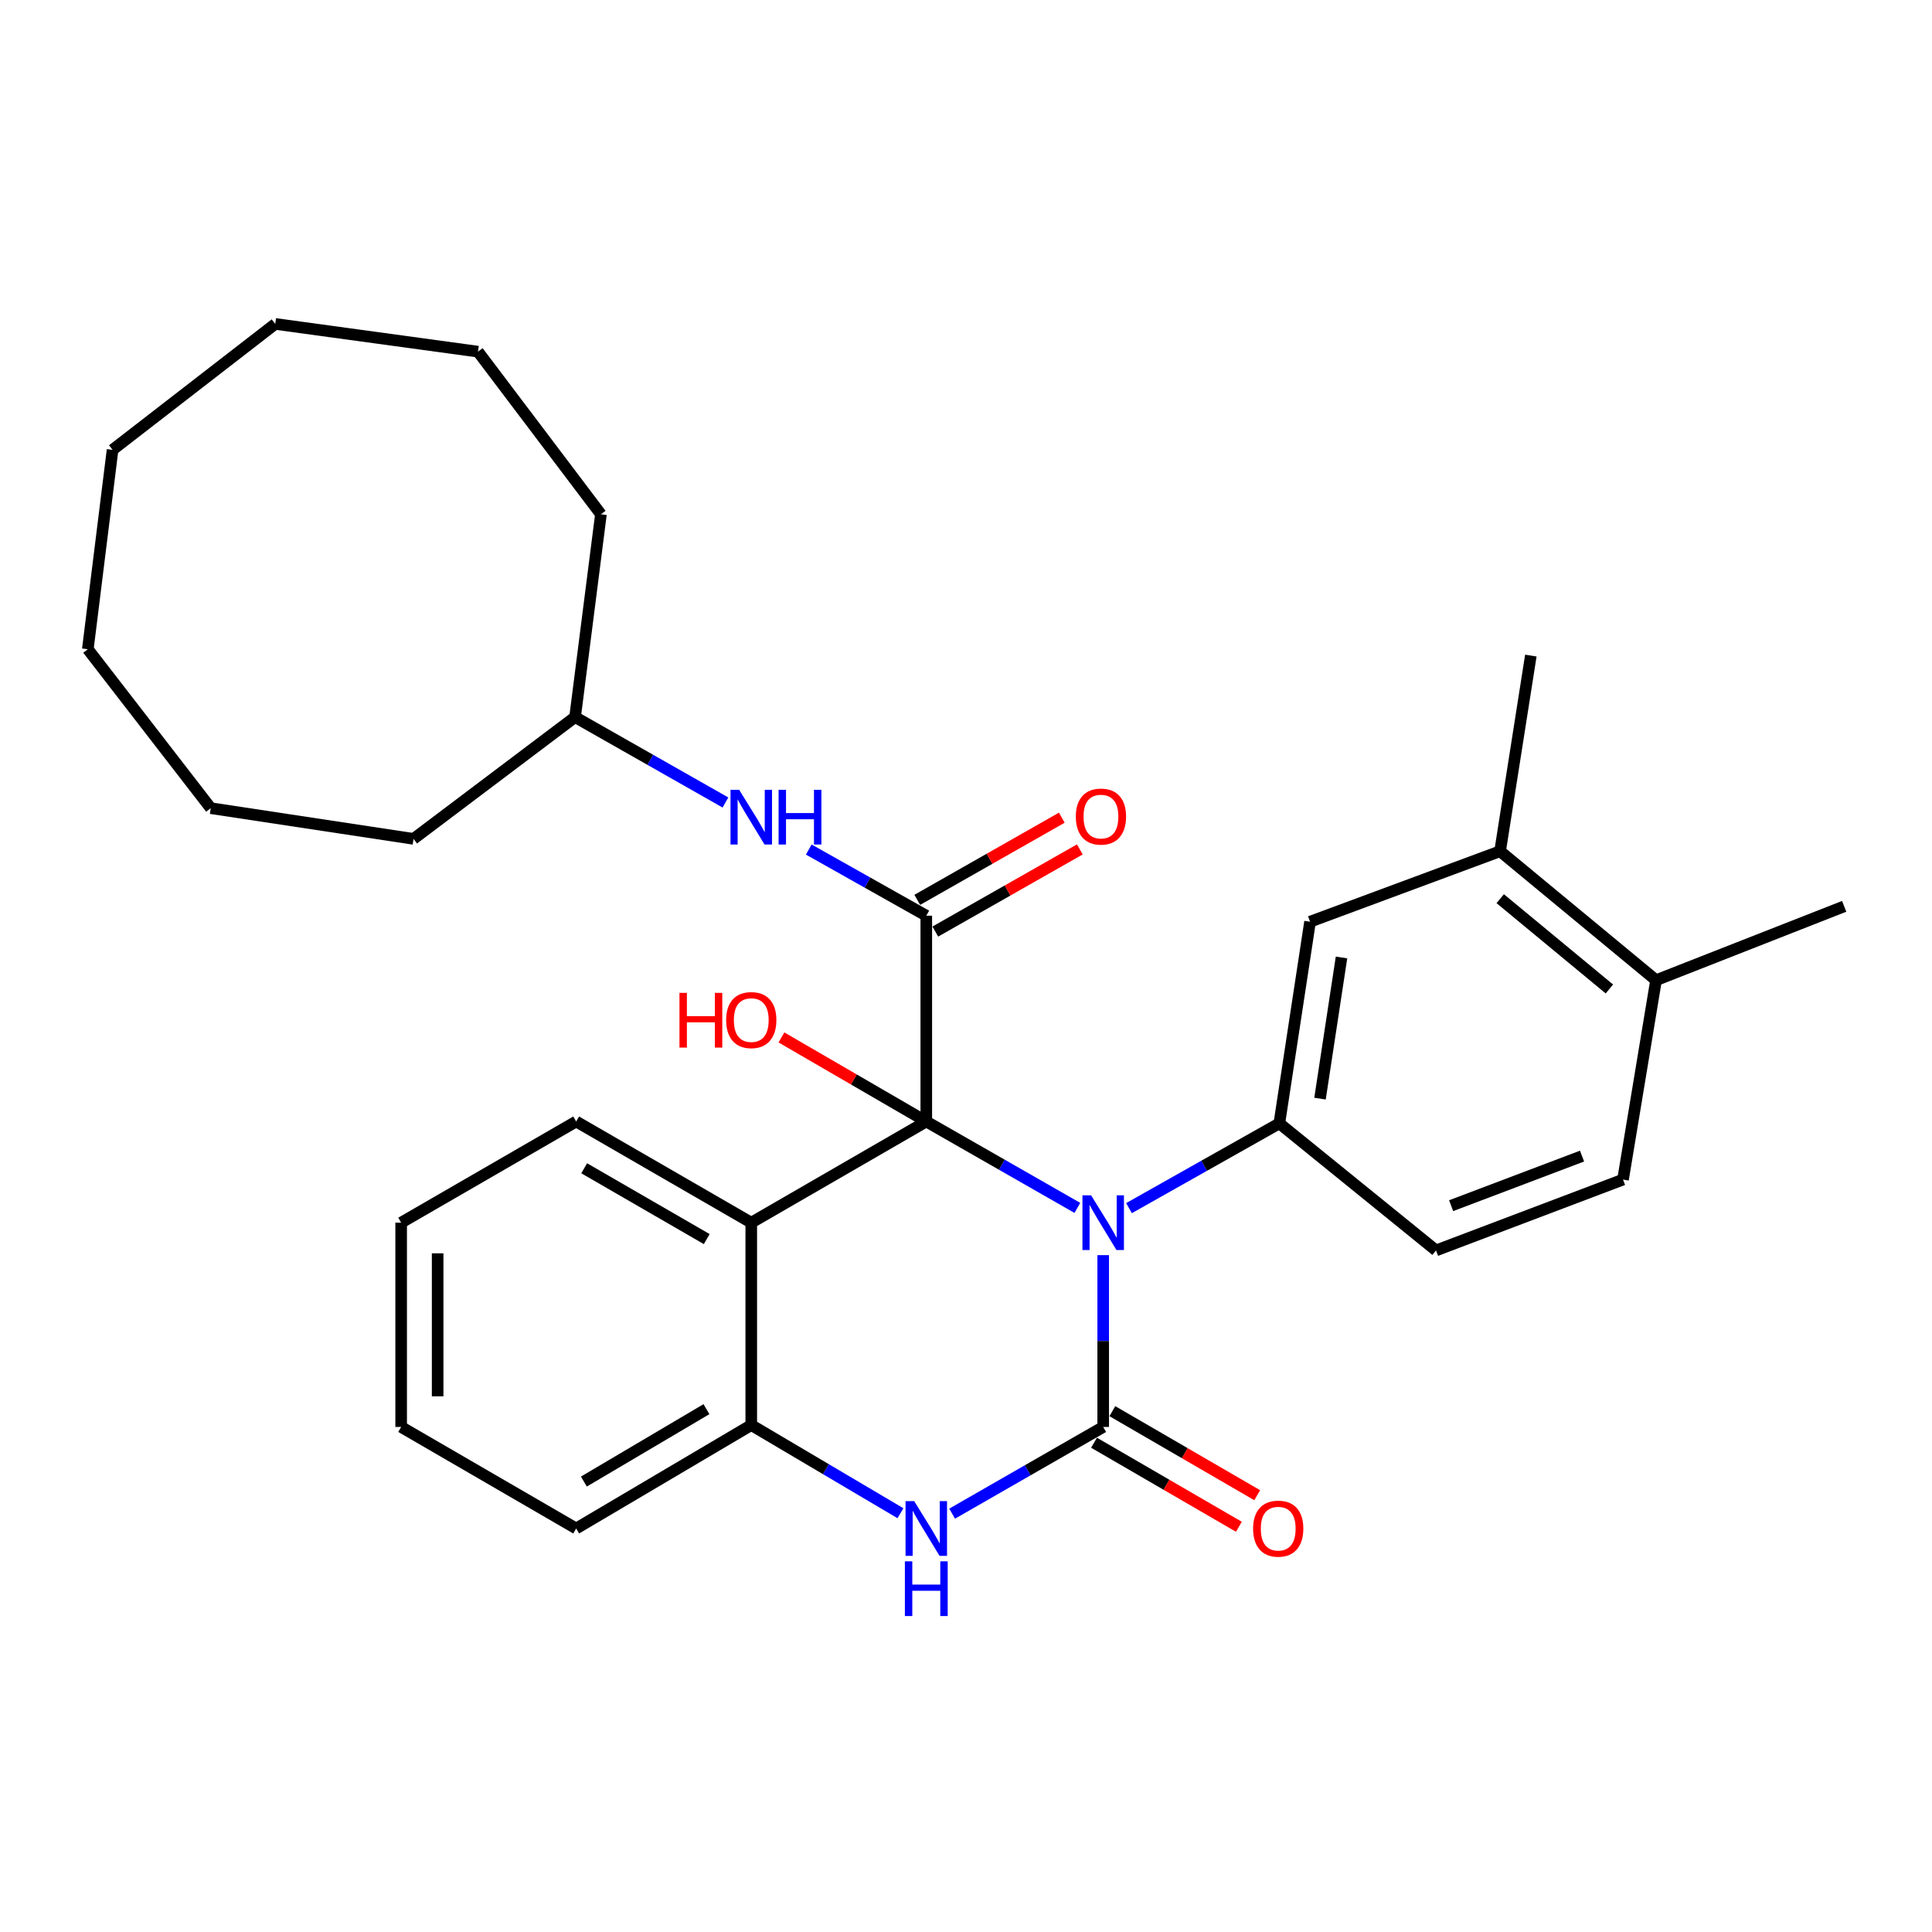 <?xml version='1.0' encoding='iso-8859-1'?>
<svg version='1.1' baseProfile='full'
              xmlns='http://www.w3.org/2000/svg'
                      xmlns:rdkit='http://www.rdkit.org/xml'
                      xmlns:xlink='http://www.w3.org/1999/xlink'
                  xml:space='preserve'
width='1000px' height='1000px' viewBox='0 0 1000 1000'>
<!-- END OF HEADER -->
<rect style='opacity:1.0;fill:#FFFFFF;stroke:none' width='1000' height='1000' x='0' y='0'> </rect>
<path class='bond-0' d='M 557.636,625.206 L 518.541,602.847' style='fill:none;fill-rule:evenodd;stroke:#0000FF;stroke-width:6px;stroke-linecap:butt;stroke-linejoin:miter;stroke-opacity:1' />
<path class='bond-0' d='M 518.541,602.847 L 479.445,580.488' style='fill:none;fill-rule:evenodd;stroke:#000000;stroke-width:6px;stroke-linecap:butt;stroke-linejoin:miter;stroke-opacity:1' />
<path class='bond-1' d='M 571.013,649.66 L 571.013,694.125' style='fill:none;fill-rule:evenodd;stroke:#0000FF;stroke-width:6px;stroke-linecap:butt;stroke-linejoin:miter;stroke-opacity:1' />
<path class='bond-1' d='M 571.013,694.125 L 571.013,738.589' style='fill:none;fill-rule:evenodd;stroke:#000000;stroke-width:6px;stroke-linecap:butt;stroke-linejoin:miter;stroke-opacity:1' />
<path class='bond-5' d='M 584.37,625.326 L 623.276,603.39' style='fill:none;fill-rule:evenodd;stroke:#0000FF;stroke-width:6px;stroke-linecap:butt;stroke-linejoin:miter;stroke-opacity:1' />
<path class='bond-5' d='M 623.276,603.39 L 662.183,581.454' style='fill:none;fill-rule:evenodd;stroke:#000000;stroke-width:6px;stroke-linecap:butt;stroke-linejoin:miter;stroke-opacity:1' />
<path class='bond-2' d='M 479.445,580.488 L 479.445,473.969' style='fill:none;fill-rule:evenodd;stroke:#000000;stroke-width:6px;stroke-linecap:butt;stroke-linejoin:miter;stroke-opacity:1' />
<path class='bond-3' d='M 479.445,580.488 L 388.853,632.856' style='fill:none;fill-rule:evenodd;stroke:#000000;stroke-width:6px;stroke-linecap:butt;stroke-linejoin:miter;stroke-opacity:1' />
<path class='bond-13' d='M 479.445,580.488 L 441.958,558.732' style='fill:none;fill-rule:evenodd;stroke:#000000;stroke-width:6px;stroke-linecap:butt;stroke-linejoin:miter;stroke-opacity:1' />
<path class='bond-13' d='M 441.958,558.732 L 404.472,536.975' style='fill:none;fill-rule:evenodd;stroke:#FF0000;stroke-width:6px;stroke-linecap:butt;stroke-linejoin:miter;stroke-opacity:1' />
<path class='bond-4' d='M 571.013,738.589 L 531.919,761.028' style='fill:none;fill-rule:evenodd;stroke:#000000;stroke-width:6px;stroke-linecap:butt;stroke-linejoin:miter;stroke-opacity:1' />
<path class='bond-4' d='M 531.919,761.028 L 492.825,783.467' style='fill:none;fill-rule:evenodd;stroke:#0000FF;stroke-width:6px;stroke-linecap:butt;stroke-linejoin:miter;stroke-opacity:1' />
<path class='bond-9' d='M 566.274,746.757 L 603.761,768.505' style='fill:none;fill-rule:evenodd;stroke:#000000;stroke-width:6px;stroke-linecap:butt;stroke-linejoin:miter;stroke-opacity:1' />
<path class='bond-9' d='M 603.761,768.505 L 641.248,790.253' style='fill:none;fill-rule:evenodd;stroke:#FF0000;stroke-width:6px;stroke-linecap:butt;stroke-linejoin:miter;stroke-opacity:1' />
<path class='bond-9' d='M 575.752,730.421 L 613.239,752.169' style='fill:none;fill-rule:evenodd;stroke:#000000;stroke-width:6px;stroke-linecap:butt;stroke-linejoin:miter;stroke-opacity:1' />
<path class='bond-9' d='M 613.239,752.169 L 650.726,773.917' style='fill:none;fill-rule:evenodd;stroke:#FF0000;stroke-width:6px;stroke-linecap:butt;stroke-linejoin:miter;stroke-opacity:1' />
<path class='bond-7' d='M 479.445,473.969 L 449.033,456.846' style='fill:none;fill-rule:evenodd;stroke:#000000;stroke-width:6px;stroke-linecap:butt;stroke-linejoin:miter;stroke-opacity:1' />
<path class='bond-7' d='M 449.033,456.846 L 418.62,439.724' style='fill:none;fill-rule:evenodd;stroke:#0000FF;stroke-width:6px;stroke-linecap:butt;stroke-linejoin:miter;stroke-opacity:1' />
<path class='bond-11' d='M 484.112,482.178 L 521.514,460.916' style='fill:none;fill-rule:evenodd;stroke:#000000;stroke-width:6px;stroke-linecap:butt;stroke-linejoin:miter;stroke-opacity:1' />
<path class='bond-11' d='M 521.514,460.916 L 558.916,439.654' style='fill:none;fill-rule:evenodd;stroke:#FF0000;stroke-width:6px;stroke-linecap:butt;stroke-linejoin:miter;stroke-opacity:1' />
<path class='bond-11' d='M 474.778,465.759 L 512.18,444.497' style='fill:none;fill-rule:evenodd;stroke:#000000;stroke-width:6px;stroke-linecap:butt;stroke-linejoin:miter;stroke-opacity:1' />
<path class='bond-11' d='M 512.18,444.497 L 549.582,423.235' style='fill:none;fill-rule:evenodd;stroke:#FF0000;stroke-width:6px;stroke-linecap:butt;stroke-linejoin:miter;stroke-opacity:1' />
<path class='bond-16' d='M 388.853,632.856 L 298.229,580.488' style='fill:none;fill-rule:evenodd;stroke:#000000;stroke-width:6px;stroke-linecap:butt;stroke-linejoin:miter;stroke-opacity:1' />
<path class='bond-16' d='M 365.81,641.354 L 302.373,604.696' style='fill:none;fill-rule:evenodd;stroke:#000000;stroke-width:6px;stroke-linecap:butt;stroke-linejoin:miter;stroke-opacity:1' />
<path class='bond-30' d='M 388.853,632.856 L 388.853,737.613' style='fill:none;fill-rule:evenodd;stroke:#000000;stroke-width:6px;stroke-linecap:butt;stroke-linejoin:miter;stroke-opacity:1' />
<path class='bond-6' d='M 466.075,783.245 L 427.464,760.429' style='fill:none;fill-rule:evenodd;stroke:#0000FF;stroke-width:6px;stroke-linecap:butt;stroke-linejoin:miter;stroke-opacity:1' />
<path class='bond-6' d='M 427.464,760.429 L 388.853,737.613' style='fill:none;fill-rule:evenodd;stroke:#000000;stroke-width:6px;stroke-linecap:butt;stroke-linejoin:miter;stroke-opacity:1' />
<path class='bond-8' d='M 662.183,581.454 L 678.079,477.085' style='fill:none;fill-rule:evenodd;stroke:#000000;stroke-width:6px;stroke-linecap:butt;stroke-linejoin:miter;stroke-opacity:1' />
<path class='bond-8' d='M 683.238,568.642 L 694.365,495.584' style='fill:none;fill-rule:evenodd;stroke:#000000;stroke-width:6px;stroke-linecap:butt;stroke-linejoin:miter;stroke-opacity:1' />
<path class='bond-12' d='M 662.183,581.454 L 743.279,647.221' style='fill:none;fill-rule:evenodd;stroke:#000000;stroke-width:6px;stroke-linecap:butt;stroke-linejoin:miter;stroke-opacity:1' />
<path class='bond-18' d='M 388.853,737.613 L 298.229,791.146' style='fill:none;fill-rule:evenodd;stroke:#000000;stroke-width:6px;stroke-linecap:butt;stroke-linejoin:miter;stroke-opacity:1' />
<path class='bond-18' d='M 365.654,729.382 L 302.217,766.855' style='fill:none;fill-rule:evenodd;stroke:#000000;stroke-width:6px;stroke-linecap:butt;stroke-linejoin:miter;stroke-opacity:1' />
<path class='bond-17' d='M 375.491,415.375 L 336.572,393.269' style='fill:none;fill-rule:evenodd;stroke:#0000FF;stroke-width:6px;stroke-linecap:butt;stroke-linejoin:miter;stroke-opacity:1' />
<path class='bond-17' d='M 336.572,393.269 L 297.652,371.163' style='fill:none;fill-rule:evenodd;stroke:#000000;stroke-width:6px;stroke-linecap:butt;stroke-linejoin:miter;stroke-opacity:1' />
<path class='bond-10' d='M 678.079,477.085 L 776.446,440.592' style='fill:none;fill-rule:evenodd;stroke:#000000;stroke-width:6px;stroke-linecap:butt;stroke-linejoin:miter;stroke-opacity:1' />
<path class='bond-19' d='M 776.446,440.592 L 792.363,339.329' style='fill:none;fill-rule:evenodd;stroke:#000000;stroke-width:6px;stroke-linecap:butt;stroke-linejoin:miter;stroke-opacity:1' />
<path class='bond-31' d='M 776.446,440.592 L 857.165,507.356' style='fill:none;fill-rule:evenodd;stroke:#000000;stroke-width:6px;stroke-linecap:butt;stroke-linejoin:miter;stroke-opacity:1' />
<path class='bond-31' d='M 776.516,465.16 L 833.019,511.894' style='fill:none;fill-rule:evenodd;stroke:#000000;stroke-width:6px;stroke-linecap:butt;stroke-linejoin:miter;stroke-opacity:1' />
<path class='bond-15' d='M 743.279,647.221 L 840.072,610.549' style='fill:none;fill-rule:evenodd;stroke:#000000;stroke-width:6px;stroke-linecap:butt;stroke-linejoin:miter;stroke-opacity:1' />
<path class='bond-15' d='M 751.107,624.058 L 818.862,598.389' style='fill:none;fill-rule:evenodd;stroke:#000000;stroke-width:6px;stroke-linecap:butt;stroke-linejoin:miter;stroke-opacity:1' />
<path class='bond-14' d='M 857.165,507.356 L 840.072,610.549' style='fill:none;fill-rule:evenodd;stroke:#000000;stroke-width:6px;stroke-linecap:butt;stroke-linejoin:miter;stroke-opacity:1' />
<path class='bond-20' d='M 857.165,507.356 L 954.545,469.121' style='fill:none;fill-rule:evenodd;stroke:#000000;stroke-width:6px;stroke-linecap:butt;stroke-linejoin:miter;stroke-opacity:1' />
<path class='bond-23' d='M 298.229,580.488 L 207.637,632.856' style='fill:none;fill-rule:evenodd;stroke:#000000;stroke-width:6px;stroke-linecap:butt;stroke-linejoin:miter;stroke-opacity:1' />
<path class='bond-21' d='M 297.652,371.163 L 214.048,434.202' style='fill:none;fill-rule:evenodd;stroke:#000000;stroke-width:6px;stroke-linecap:butt;stroke-linejoin:miter;stroke-opacity:1' />
<path class='bond-22' d='M 297.652,371.163 L 311.041,266.196' style='fill:none;fill-rule:evenodd;stroke:#000000;stroke-width:6px;stroke-linecap:butt;stroke-linejoin:miter;stroke-opacity:1' />
<path class='bond-24' d='M 298.229,791.146 L 207.637,738.589' style='fill:none;fill-rule:evenodd;stroke:#000000;stroke-width:6px;stroke-linecap:butt;stroke-linejoin:miter;stroke-opacity:1' />
<path class='bond-25' d='M 214.048,434.202 L 109.081,418.306' style='fill:none;fill-rule:evenodd;stroke:#000000;stroke-width:6px;stroke-linecap:butt;stroke-linejoin:miter;stroke-opacity:1' />
<path class='bond-26' d='M 311.041,266.196 L 247.414,182.015' style='fill:none;fill-rule:evenodd;stroke:#000000;stroke-width:6px;stroke-linecap:butt;stroke-linejoin:miter;stroke-opacity:1' />
<path class='bond-32' d='M 207.637,632.856 L 207.637,738.589' style='fill:none;fill-rule:evenodd;stroke:#000000;stroke-width:6px;stroke-linecap:butt;stroke-linejoin:miter;stroke-opacity:1' />
<path class='bond-32' d='M 226.524,648.716 L 226.524,722.729' style='fill:none;fill-rule:evenodd;stroke:#000000;stroke-width:6px;stroke-linecap:butt;stroke-linejoin:miter;stroke-opacity:1' />
<path class='bond-27' d='M 109.081,418.306 L 45.455,336.034' style='fill:none;fill-rule:evenodd;stroke:#000000;stroke-width:6px;stroke-linecap:butt;stroke-linejoin:miter;stroke-opacity:1' />
<path class='bond-29' d='M 247.414,182.015 L 142.468,167.661' style='fill:none;fill-rule:evenodd;stroke:#000000;stroke-width:6px;stroke-linecap:butt;stroke-linejoin:miter;stroke-opacity:1' />
<path class='bond-33' d='M 45.455,336.034 L 58.266,232.83' style='fill:none;fill-rule:evenodd;stroke:#000000;stroke-width:6px;stroke-linecap:butt;stroke-linejoin:miter;stroke-opacity:1' />
<path class='bond-28' d='M 58.266,232.83 L 142.468,167.661' style='fill:none;fill-rule:evenodd;stroke:#000000;stroke-width:6px;stroke-linecap:butt;stroke-linejoin:miter;stroke-opacity:1' />
<path  class='atom-0' d='M 564.753 618.696
L 574.033 633.696
Q 574.953 635.176, 576.433 637.856
Q 577.913 640.536, 577.993 640.696
L 577.993 618.696
L 581.753 618.696
L 581.753 647.016
L 577.873 647.016
L 567.913 630.616
Q 566.753 628.696, 565.513 626.496
Q 564.313 624.296, 563.953 623.616
L 563.953 647.016
L 560.273 647.016
L 560.273 618.696
L 564.753 618.696
' fill='#0000FF'/>
<path  class='atom-5' d='M 473.185 776.986
L 482.465 791.986
Q 483.385 793.466, 484.865 796.146
Q 486.345 798.826, 486.425 798.986
L 486.425 776.986
L 490.185 776.986
L 490.185 805.306
L 486.305 805.306
L 476.345 788.906
Q 475.185 786.986, 473.945 784.786
Q 472.745 782.586, 472.385 781.906
L 472.385 805.306
L 468.705 805.306
L 468.705 776.986
L 473.185 776.986
' fill='#0000FF'/>
<path  class='atom-5' d='M 468.365 808.138
L 472.205 808.138
L 472.205 820.178
L 486.685 820.178
L 486.685 808.138
L 490.525 808.138
L 490.525 836.458
L 486.685 836.458
L 486.685 823.378
L 472.205 823.378
L 472.205 836.458
L 468.365 836.458
L 468.365 808.138
' fill='#0000FF'/>
<path  class='atom-8' d='M 382.593 408.804
L 391.873 423.804
Q 392.793 425.284, 394.273 427.964
Q 395.753 430.644, 395.833 430.804
L 395.833 408.804
L 399.593 408.804
L 399.593 437.124
L 395.713 437.124
L 385.753 420.724
Q 384.593 418.804, 383.353 416.604
Q 382.153 414.404, 381.793 413.724
L 381.793 437.124
L 378.113 437.124
L 378.113 408.804
L 382.593 408.804
' fill='#0000FF'/>
<path  class='atom-8' d='M 402.993 408.804
L 406.833 408.804
L 406.833 420.844
L 421.313 420.844
L 421.313 408.804
L 425.153 408.804
L 425.153 437.124
L 421.313 437.124
L 421.313 424.044
L 406.833 424.044
L 406.833 437.124
L 402.993 437.124
L 402.993 408.804
' fill='#0000FF'/>
<path  class='atom-10' d='M 648.605 791.226
Q 648.605 784.426, 651.965 780.626
Q 655.325 776.826, 661.605 776.826
Q 667.885 776.826, 671.245 780.626
Q 674.605 784.426, 674.605 791.226
Q 674.605 798.106, 671.205 802.026
Q 667.805 805.906, 661.605 805.906
Q 655.365 805.906, 651.965 802.026
Q 648.605 798.146, 648.605 791.226
M 661.605 802.706
Q 665.925 802.706, 668.245 799.826
Q 670.605 796.906, 670.605 791.226
Q 670.605 785.666, 668.245 782.866
Q 665.925 780.026, 661.605 780.026
Q 657.285 780.026, 654.925 782.826
Q 652.605 785.626, 652.605 791.226
Q 652.605 796.946, 654.925 799.826
Q 657.285 802.706, 661.605 802.706
' fill='#FF0000'/>
<path  class='atom-12' d='M 556.849 422.656
Q 556.849 415.856, 560.209 412.056
Q 563.569 408.256, 569.849 408.256
Q 576.129 408.256, 579.489 412.056
Q 582.849 415.856, 582.849 422.656
Q 582.849 429.536, 579.449 433.456
Q 576.049 437.336, 569.849 437.336
Q 563.609 437.336, 560.209 433.456
Q 556.849 429.576, 556.849 422.656
M 569.849 434.136
Q 574.169 434.136, 576.489 431.256
Q 578.849 428.336, 578.849 422.656
Q 578.849 417.096, 576.489 414.296
Q 574.169 411.456, 569.849 411.456
Q 565.529 411.456, 563.169 414.256
Q 560.849 417.056, 560.849 422.656
Q 560.849 428.376, 563.169 431.256
Q 565.529 434.136, 569.849 434.136
' fill='#FF0000'/>
<path  class='atom-14' d='M 351.693 513.91
L 355.533 513.91
L 355.533 525.95
L 370.013 525.95
L 370.013 513.91
L 373.853 513.91
L 373.853 542.23
L 370.013 542.23
L 370.013 529.15
L 355.533 529.15
L 355.533 542.23
L 351.693 542.23
L 351.693 513.91
' fill='#FF0000'/>
<path  class='atom-14' d='M 375.853 527.99
Q 375.853 521.19, 379.213 517.39
Q 382.573 513.59, 388.853 513.59
Q 395.133 513.59, 398.493 517.39
Q 401.853 521.19, 401.853 527.99
Q 401.853 534.87, 398.453 538.79
Q 395.053 542.67, 388.853 542.67
Q 382.613 542.67, 379.213 538.79
Q 375.853 534.91, 375.853 527.99
M 388.853 539.47
Q 393.173 539.47, 395.493 536.59
Q 397.853 533.67, 397.853 527.99
Q 397.853 522.43, 395.493 519.63
Q 393.173 516.79, 388.853 516.79
Q 384.533 516.79, 382.173 519.59
Q 379.853 522.39, 379.853 527.99
Q 379.853 533.71, 382.173 536.59
Q 384.533 539.47, 388.853 539.47
' fill='#FF0000'/>
</svg>
